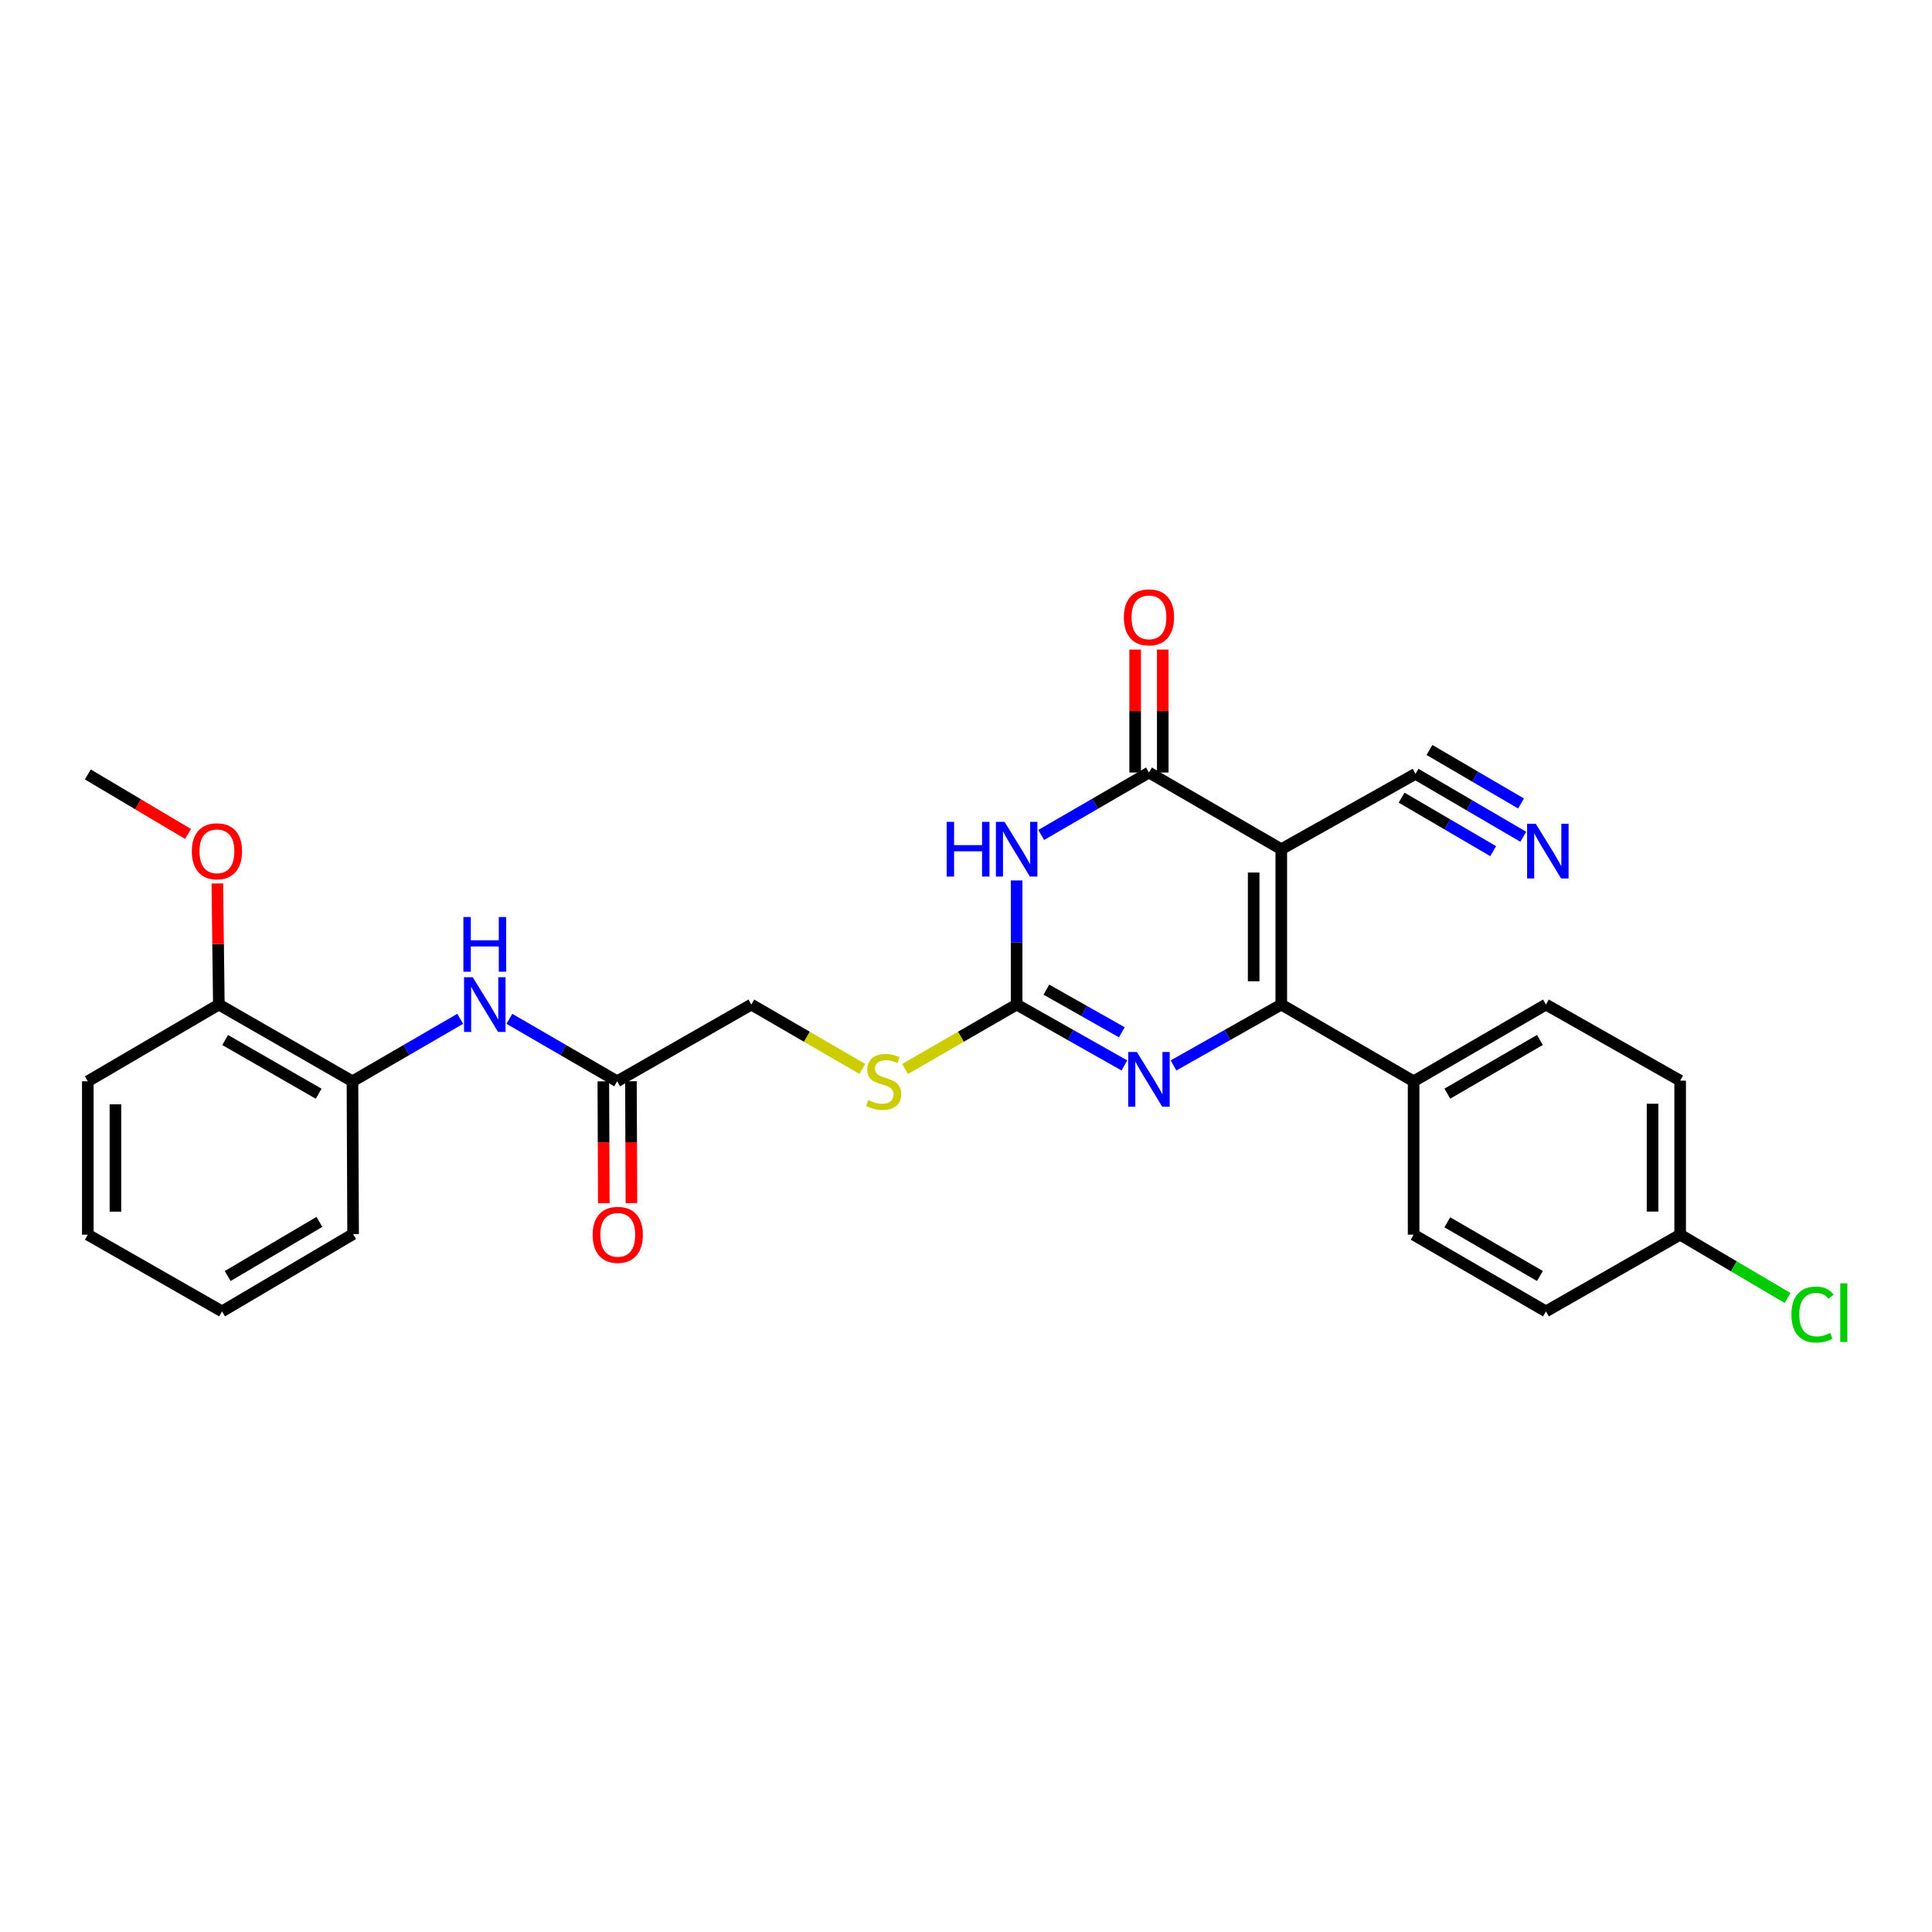 <?xml version='1.0' encoding='iso-8859-1'?>
<svg version='1.1' baseProfile='full'
              xmlns='http://www.w3.org/2000/svg'
                      xmlns:rdkit='http://www.rdkit.org/xml'
                      xmlns:xlink='http://www.w3.org/1999/xlink'
                  xml:space='preserve'
width='1000px' height='1000px' viewBox='0 0 1000 1000'>
<!-- END OF HEADER -->
<rect style='opacity:1.0;fill:#FFFFFF;stroke:none' width='1000' height='1000' x='0' y='0'> </rect>
<path class='bond-0' d='M 663.187,439.555 L 663.187,519.96' style='fill:none;fill-rule:evenodd;stroke:#000000;stroke-width:6px;stroke-linecap:butt;stroke-linejoin:miter;stroke-opacity:1' />
<path class='bond-0' d='M 648.897,451.615 L 648.897,507.899' style='fill:none;fill-rule:evenodd;stroke:#000000;stroke-width:6px;stroke-linecap:butt;stroke-linejoin:miter;stroke-opacity:1' />
<path class='bond-2' d='M 663.187,439.555 L 594.699,399.852' style='fill:none;fill-rule:evenodd;stroke:#000000;stroke-width:6px;stroke-linecap:butt;stroke-linejoin:miter;stroke-opacity:1' />
<path class='bond-5' d='M 663.187,439.555 L 732.676,400.527' style='fill:none;fill-rule:evenodd;stroke:#000000;stroke-width:6px;stroke-linecap:butt;stroke-linejoin:miter;stroke-opacity:1' />
<path class='bond-3' d='M 663.187,519.96 L 635.296,535.717' style='fill:none;fill-rule:evenodd;stroke:#000000;stroke-width:6px;stroke-linecap:butt;stroke-linejoin:miter;stroke-opacity:1' />
<path class='bond-3' d='M 635.296,535.717 L 607.405,551.475' style='fill:none;fill-rule:evenodd;stroke:#0000FF;stroke-width:6px;stroke-linecap:butt;stroke-linejoin:miter;stroke-opacity:1' />
<path class='bond-8' d='M 663.187,519.96 L 731.684,559.678' style='fill:none;fill-rule:evenodd;stroke:#000000;stroke-width:6px;stroke-linecap:butt;stroke-linejoin:miter;stroke-opacity:1' />
<path class='bond-1' d='M 538.929,432.182 L 566.814,416.017' style='fill:none;fill-rule:evenodd;stroke:#0000FF;stroke-width:6px;stroke-linecap:butt;stroke-linejoin:miter;stroke-opacity:1' />
<path class='bond-1' d='M 566.814,416.017 L 594.699,399.852' style='fill:none;fill-rule:evenodd;stroke:#000000;stroke-width:6px;stroke-linecap:butt;stroke-linejoin:miter;stroke-opacity:1' />
<path class='bond-4' d='M 526.21,455.725 L 526.21,487.842' style='fill:none;fill-rule:evenodd;stroke:#0000FF;stroke-width:6px;stroke-linecap:butt;stroke-linejoin:miter;stroke-opacity:1' />
<path class='bond-4' d='M 526.21,487.842 L 526.21,519.96' style='fill:none;fill-rule:evenodd;stroke:#000000;stroke-width:6px;stroke-linecap:butt;stroke-linejoin:miter;stroke-opacity:1' />
<path class='bond-12' d='M 601.844,399.852 L 601.844,368.039' style='fill:none;fill-rule:evenodd;stroke:#000000;stroke-width:6px;stroke-linecap:butt;stroke-linejoin:miter;stroke-opacity:1' />
<path class='bond-12' d='M 601.844,368.039 L 601.844,336.225' style='fill:none;fill-rule:evenodd;stroke:#FF0000;stroke-width:6px;stroke-linecap:butt;stroke-linejoin:miter;stroke-opacity:1' />
<path class='bond-12' d='M 587.554,399.852 L 587.554,368.039' style='fill:none;fill-rule:evenodd;stroke:#000000;stroke-width:6px;stroke-linecap:butt;stroke-linejoin:miter;stroke-opacity:1' />
<path class='bond-12' d='M 587.554,368.039 L 587.554,336.225' style='fill:none;fill-rule:evenodd;stroke:#FF0000;stroke-width:6px;stroke-linecap:butt;stroke-linejoin:miter;stroke-opacity:1' />
<path class='bond-28' d='M 581.992,551.475 L 554.101,535.717' style='fill:none;fill-rule:evenodd;stroke:#0000FF;stroke-width:6px;stroke-linecap:butt;stroke-linejoin:miter;stroke-opacity:1' />
<path class='bond-28' d='M 554.101,535.717 L 526.21,519.96' style='fill:none;fill-rule:evenodd;stroke:#000000;stroke-width:6px;stroke-linecap:butt;stroke-linejoin:miter;stroke-opacity:1' />
<path class='bond-28' d='M 580.654,534.306 L 561.13,523.276' style='fill:none;fill-rule:evenodd;stroke:#0000FF;stroke-width:6px;stroke-linecap:butt;stroke-linejoin:miter;stroke-opacity:1' />
<path class='bond-28' d='M 561.13,523.276 L 541.606,512.245' style='fill:none;fill-rule:evenodd;stroke:#000000;stroke-width:6px;stroke-linecap:butt;stroke-linejoin:miter;stroke-opacity:1' />
<path class='bond-11' d='M 526.21,519.96 L 497.336,536.625' style='fill:none;fill-rule:evenodd;stroke:#000000;stroke-width:6px;stroke-linecap:butt;stroke-linejoin:miter;stroke-opacity:1' />
<path class='bond-11' d='M 497.336,536.625 L 468.462,553.291' style='fill:none;fill-rule:evenodd;stroke:#CCCC00;stroke-width:6px;stroke-linecap:butt;stroke-linejoin:miter;stroke-opacity:1' />
<path class='bond-6' d='M 732.676,400.527 L 760.559,416.817' style='fill:none;fill-rule:evenodd;stroke:#000000;stroke-width:6px;stroke-linecap:butt;stroke-linejoin:miter;stroke-opacity:1' />
<path class='bond-6' d='M 760.559,416.817 L 788.442,433.106' style='fill:none;fill-rule:evenodd;stroke:#0000FF;stroke-width:6px;stroke-linecap:butt;stroke-linejoin:miter;stroke-opacity:1' />
<path class='bond-6' d='M 725.468,412.866 L 749.168,426.712' style='fill:none;fill-rule:evenodd;stroke:#000000;stroke-width:6px;stroke-linecap:butt;stroke-linejoin:miter;stroke-opacity:1' />
<path class='bond-6' d='M 749.168,426.712 L 772.869,440.558' style='fill:none;fill-rule:evenodd;stroke:#0000FF;stroke-width:6px;stroke-linecap:butt;stroke-linejoin:miter;stroke-opacity:1' />
<path class='bond-6' d='M 739.885,388.188 L 763.585,402.035' style='fill:none;fill-rule:evenodd;stroke:#000000;stroke-width:6px;stroke-linecap:butt;stroke-linejoin:miter;stroke-opacity:1' />
<path class='bond-6' d='M 763.585,402.035 L 787.286,415.881' style='fill:none;fill-rule:evenodd;stroke:#0000FF;stroke-width:6px;stroke-linecap:butt;stroke-linejoin:miter;stroke-opacity:1' />
<path class='bond-7' d='M 263.648,527.335 L 291.537,543.507' style='fill:none;fill-rule:evenodd;stroke:#0000FF;stroke-width:6px;stroke-linecap:butt;stroke-linejoin:miter;stroke-opacity:1' />
<path class='bond-7' d='M 291.537,543.507 L 319.426,559.678' style='fill:none;fill-rule:evenodd;stroke:#000000;stroke-width:6px;stroke-linecap:butt;stroke-linejoin:miter;stroke-opacity:1' />
<path class='bond-10' d='M 238.209,527.335 L 210.321,543.507' style='fill:none;fill-rule:evenodd;stroke:#0000FF;stroke-width:6px;stroke-linecap:butt;stroke-linejoin:miter;stroke-opacity:1' />
<path class='bond-10' d='M 210.321,543.507 L 182.432,559.678' style='fill:none;fill-rule:evenodd;stroke:#000000;stroke-width:6px;stroke-linecap:butt;stroke-linejoin:miter;stroke-opacity:1' />
<path class='bond-15' d='M 731.684,559.678 L 800.173,519.96' style='fill:none;fill-rule:evenodd;stroke:#000000;stroke-width:6px;stroke-linecap:butt;stroke-linejoin:miter;stroke-opacity:1' />
<path class='bond-15' d='M 749.126,566.082 L 797.068,538.279' style='fill:none;fill-rule:evenodd;stroke:#000000;stroke-width:6px;stroke-linecap:butt;stroke-linejoin:miter;stroke-opacity:1' />
<path class='bond-16' d='M 731.684,559.678 L 731.684,639.067' style='fill:none;fill-rule:evenodd;stroke:#000000;stroke-width:6px;stroke-linecap:butt;stroke-linejoin:miter;stroke-opacity:1' />
<path class='bond-9' d='M 319.426,559.678 L 388.891,519.96' style='fill:none;fill-rule:evenodd;stroke:#000000;stroke-width:6px;stroke-linecap:butt;stroke-linejoin:miter;stroke-opacity:1' />
<path class='bond-14' d='M 312.281,559.707 L 312.41,591.249' style='fill:none;fill-rule:evenodd;stroke:#000000;stroke-width:6px;stroke-linecap:butt;stroke-linejoin:miter;stroke-opacity:1' />
<path class='bond-14' d='M 312.41,591.249 L 312.539,622.791' style='fill:none;fill-rule:evenodd;stroke:#FF0000;stroke-width:6px;stroke-linecap:butt;stroke-linejoin:miter;stroke-opacity:1' />
<path class='bond-14' d='M 326.57,559.649 L 326.7,591.191' style='fill:none;fill-rule:evenodd;stroke:#000000;stroke-width:6px;stroke-linecap:butt;stroke-linejoin:miter;stroke-opacity:1' />
<path class='bond-14' d='M 326.7,591.191 L 326.829,622.733' style='fill:none;fill-rule:evenodd;stroke:#FF0000;stroke-width:6px;stroke-linecap:butt;stroke-linejoin:miter;stroke-opacity:1' />
<path class='bond-13' d='M 182.432,559.678 L 113.276,519.96' style='fill:none;fill-rule:evenodd;stroke:#000000;stroke-width:6px;stroke-linecap:butt;stroke-linejoin:miter;stroke-opacity:1' />
<path class='bond-13' d='M 164.942,566.112 L 116.533,538.309' style='fill:none;fill-rule:evenodd;stroke:#000000;stroke-width:6px;stroke-linecap:butt;stroke-linejoin:miter;stroke-opacity:1' />
<path class='bond-23' d='M 182.432,559.678 L 182.766,638.749' style='fill:none;fill-rule:evenodd;stroke:#000000;stroke-width:6px;stroke-linecap:butt;stroke-linejoin:miter;stroke-opacity:1' />
<path class='bond-17' d='M 446.336,553.266 L 417.613,536.613' style='fill:none;fill-rule:evenodd;stroke:#CCCC00;stroke-width:6px;stroke-linecap:butt;stroke-linejoin:miter;stroke-opacity:1' />
<path class='bond-17' d='M 417.613,536.613 L 388.891,519.96' style='fill:none;fill-rule:evenodd;stroke:#000000;stroke-width:6px;stroke-linecap:butt;stroke-linejoin:miter;stroke-opacity:1' />
<path class='bond-22' d='M 113.276,519.96 L 112.885,488.622' style='fill:none;fill-rule:evenodd;stroke:#000000;stroke-width:6px;stroke-linecap:butt;stroke-linejoin:miter;stroke-opacity:1' />
<path class='bond-22' d='M 112.885,488.622 L 112.493,457.285' style='fill:none;fill-rule:evenodd;stroke:#FF0000;stroke-width:6px;stroke-linecap:butt;stroke-linejoin:miter;stroke-opacity:1' />
<path class='bond-24' d='M 113.276,519.96 L 45.455,559.678' style='fill:none;fill-rule:evenodd;stroke:#000000;stroke-width:6px;stroke-linecap:butt;stroke-linejoin:miter;stroke-opacity:1' />
<path class='bond-19' d='M 800.173,519.96 L 869.646,559.337' style='fill:none;fill-rule:evenodd;stroke:#000000;stroke-width:6px;stroke-linecap:butt;stroke-linejoin:miter;stroke-opacity:1' />
<path class='bond-20' d='M 731.684,639.067 L 800.173,678.777' style='fill:none;fill-rule:evenodd;stroke:#000000;stroke-width:6px;stroke-linecap:butt;stroke-linejoin:miter;stroke-opacity:1' />
<path class='bond-20' d='M 749.125,632.661 L 797.067,660.458' style='fill:none;fill-rule:evenodd;stroke:#000000;stroke-width:6px;stroke-linecap:butt;stroke-linejoin:miter;stroke-opacity:1' />
<path class='bond-18' d='M 869.646,639.067 L 800.173,678.777' style='fill:none;fill-rule:evenodd;stroke:#000000;stroke-width:6px;stroke-linecap:butt;stroke-linejoin:miter;stroke-opacity:1' />
<path class='bond-21' d='M 869.646,639.067 L 897.444,655.448' style='fill:none;fill-rule:evenodd;stroke:#000000;stroke-width:6px;stroke-linecap:butt;stroke-linejoin:miter;stroke-opacity:1' />
<path class='bond-21' d='M 897.444,655.448 L 925.243,671.83' style='fill:none;fill-rule:evenodd;stroke:#00CC00;stroke-width:6px;stroke-linecap:butt;stroke-linejoin:miter;stroke-opacity:1' />
<path class='bond-29' d='M 869.646,639.067 L 869.646,559.337' style='fill:none;fill-rule:evenodd;stroke:#000000;stroke-width:6px;stroke-linecap:butt;stroke-linejoin:miter;stroke-opacity:1' />
<path class='bond-29' d='M 855.356,627.107 L 855.356,571.296' style='fill:none;fill-rule:evenodd;stroke:#000000;stroke-width:6px;stroke-linecap:butt;stroke-linejoin:miter;stroke-opacity:1' />
<path class='bond-25' d='M 97.341,431.663 L 71.398,416.254' style='fill:none;fill-rule:evenodd;stroke:#FF0000;stroke-width:6px;stroke-linecap:butt;stroke-linejoin:miter;stroke-opacity:1' />
<path class='bond-25' d='M 71.398,416.254 L 45.455,400.845' style='fill:none;fill-rule:evenodd;stroke:#000000;stroke-width:6px;stroke-linecap:butt;stroke-linejoin:miter;stroke-opacity:1' />
<path class='bond-26' d='M 182.766,638.749 L 114.936,678.777' style='fill:none;fill-rule:evenodd;stroke:#000000;stroke-width:6px;stroke-linecap:butt;stroke-linejoin:miter;stroke-opacity:1' />
<path class='bond-26' d='M 165.329,632.447 L 117.848,660.466' style='fill:none;fill-rule:evenodd;stroke:#000000;stroke-width:6px;stroke-linecap:butt;stroke-linejoin:miter;stroke-opacity:1' />
<path class='bond-30' d='M 45.455,559.678 L 45.455,639.067' style='fill:none;fill-rule:evenodd;stroke:#000000;stroke-width:6px;stroke-linecap:butt;stroke-linejoin:miter;stroke-opacity:1' />
<path class='bond-30' d='M 59.745,571.586 L 59.745,627.159' style='fill:none;fill-rule:evenodd;stroke:#000000;stroke-width:6px;stroke-linecap:butt;stroke-linejoin:miter;stroke-opacity:1' />
<path class='bond-27' d='M 114.936,678.777 L 45.455,639.067' style='fill:none;fill-rule:evenodd;stroke:#000000;stroke-width:6px;stroke-linecap:butt;stroke-linejoin:miter;stroke-opacity:1' />
<path  class='atom-2' d='M 489.99 425.395
L 493.83 425.395
L 493.83 437.435
L 508.31 437.435
L 508.31 425.395
L 512.15 425.395
L 512.15 453.715
L 508.31 453.715
L 508.31 440.635
L 493.83 440.635
L 493.83 453.715
L 489.99 453.715
L 489.99 425.395
' fill='#0000FF'/>
<path  class='atom-2' d='M 519.95 425.395
L 529.23 440.395
Q 530.15 441.875, 531.63 444.555
Q 533.11 447.235, 533.19 447.395
L 533.19 425.395
L 536.95 425.395
L 536.95 453.715
L 533.07 453.715
L 523.11 437.315
Q 521.95 435.395, 520.71 433.195
Q 519.51 430.995, 519.15 430.315
L 519.15 453.715
L 515.47 453.715
L 515.47 425.395
L 519.95 425.395
' fill='#0000FF'/>
<path  class='atom-4' d='M 588.439 544.494
L 597.719 559.494
Q 598.639 560.974, 600.119 563.654
Q 601.599 566.334, 601.679 566.494
L 601.679 544.494
L 605.439 544.494
L 605.439 572.814
L 601.559 572.814
L 591.599 556.414
Q 590.439 554.494, 589.199 552.294
Q 587.999 550.094, 587.639 549.414
L 587.639 572.814
L 583.959 572.814
L 583.959 544.494
L 588.439 544.494
' fill='#0000FF'/>
<path  class='atom-7' d='M 794.905 426.379
L 804.185 441.379
Q 805.105 442.859, 806.585 445.539
Q 808.065 448.219, 808.145 448.379
L 808.145 426.379
L 811.905 426.379
L 811.905 454.699
L 808.025 454.699
L 798.065 438.299
Q 796.905 436.379, 795.665 434.179
Q 794.465 431.979, 794.105 431.299
L 794.105 454.699
L 790.425 454.699
L 790.425 426.379
L 794.905 426.379
' fill='#0000FF'/>
<path  class='atom-8' d='M 244.669 505.8
L 253.949 520.8
Q 254.869 522.28, 256.349 524.96
Q 257.829 527.64, 257.909 527.8
L 257.909 505.8
L 261.669 505.8
L 261.669 534.12
L 257.789 534.12
L 247.829 517.72
Q 246.669 515.8, 245.429 513.6
Q 244.229 511.4, 243.869 510.72
L 243.869 534.12
L 240.189 534.12
L 240.189 505.8
L 244.669 505.8
' fill='#0000FF'/>
<path  class='atom-8' d='M 239.849 474.648
L 243.689 474.648
L 243.689 486.688
L 258.169 486.688
L 258.169 474.648
L 262.009 474.648
L 262.009 502.968
L 258.169 502.968
L 258.169 489.888
L 243.689 489.888
L 243.689 502.968
L 239.849 502.968
L 239.849 474.648
' fill='#0000FF'/>
<path  class='atom-12' d='M 449.395 569.398
Q 449.715 569.518, 451.035 570.078
Q 452.355 570.638, 453.795 570.998
Q 455.275 571.318, 456.715 571.318
Q 459.395 571.318, 460.955 570.038
Q 462.515 568.718, 462.515 566.438
Q 462.515 564.878, 461.715 563.918
Q 460.955 562.958, 459.755 562.438
Q 458.555 561.918, 456.555 561.318
Q 454.035 560.558, 452.515 559.838
Q 451.035 559.118, 449.955 557.598
Q 448.915 556.078, 448.915 553.518
Q 448.915 549.958, 451.315 547.758
Q 453.755 545.558, 458.555 545.558
Q 461.835 545.558, 465.555 547.118
L 464.635 550.198
Q 461.235 548.798, 458.675 548.798
Q 455.915 548.798, 454.395 549.958
Q 452.875 551.078, 452.915 553.038
Q 452.915 554.558, 453.675 555.478
Q 454.475 556.398, 455.595 556.918
Q 456.755 557.438, 458.675 558.038
Q 461.235 558.838, 462.755 559.638
Q 464.275 560.438, 465.355 562.078
Q 466.475 563.678, 466.475 566.438
Q 466.475 570.358, 463.835 572.478
Q 461.235 574.558, 456.875 574.558
Q 454.355 574.558, 452.435 573.998
Q 450.555 573.478, 448.315 572.558
L 449.395 569.398
' fill='#CCCC00'/>
<path  class='atom-13' d='M 581.699 319.535
Q 581.699 312.735, 585.059 308.935
Q 588.419 305.135, 594.699 305.135
Q 600.979 305.135, 604.339 308.935
Q 607.699 312.735, 607.699 319.535
Q 607.699 326.415, 604.299 330.335
Q 600.899 334.215, 594.699 334.215
Q 588.459 334.215, 585.059 330.335
Q 581.699 326.455, 581.699 319.535
M 594.699 331.015
Q 599.019 331.015, 601.339 328.135
Q 603.699 325.215, 603.699 319.535
Q 603.699 313.975, 601.339 311.175
Q 599.019 308.335, 594.699 308.335
Q 590.379 308.335, 588.019 311.135
Q 585.699 313.935, 585.699 319.535
Q 585.699 325.255, 588.019 328.135
Q 590.379 331.015, 594.699 331.015
' fill='#FF0000'/>
<path  class='atom-15' d='M 306.751 639.147
Q 306.751 632.347, 310.111 628.547
Q 313.471 624.747, 319.751 624.747
Q 326.031 624.747, 329.391 628.547
Q 332.751 632.347, 332.751 639.147
Q 332.751 646.027, 329.351 649.947
Q 325.951 653.827, 319.751 653.827
Q 313.511 653.827, 310.111 649.947
Q 306.751 646.067, 306.751 639.147
M 319.751 650.627
Q 324.071 650.627, 326.391 647.747
Q 328.751 644.827, 328.751 639.147
Q 328.751 633.587, 326.391 630.787
Q 324.071 627.947, 319.751 627.947
Q 315.431 627.947, 313.071 630.747
Q 310.751 633.547, 310.751 639.147
Q 310.751 644.867, 313.071 647.747
Q 315.431 650.627, 319.751 650.627
' fill='#FF0000'/>
<path  class='atom-22' d='M 927.231 680.416
Q 927.231 673.376, 930.511 669.696
Q 933.831 665.976, 940.111 665.976
Q 945.951 665.976, 949.071 670.096
L 946.431 672.256
Q 944.151 669.256, 940.111 669.256
Q 935.831 669.256, 933.551 672.136
Q 931.311 674.976, 931.311 680.416
Q 931.311 686.016, 933.631 688.896
Q 935.991 691.776, 940.551 691.776
Q 943.671 691.776, 947.311 689.896
L 948.431 692.896
Q 946.951 693.856, 944.711 694.416
Q 942.471 694.976, 939.991 694.976
Q 933.831 694.976, 930.511 691.216
Q 927.231 687.456, 927.231 680.416
' fill='#00CC00'/>
<path  class='atom-22' d='M 952.511 664.256
L 956.191 664.256
L 956.191 694.616
L 952.511 694.616
L 952.511 664.256
' fill='#00CC00'/>
<path  class='atom-23' d='M 99.284 440.619
Q 99.284 433.819, 102.644 430.019
Q 106.004 426.219, 112.284 426.219
Q 118.564 426.219, 121.924 430.019
Q 125.284 433.819, 125.284 440.619
Q 125.284 447.499, 121.884 451.419
Q 118.484 455.299, 112.284 455.299
Q 106.044 455.299, 102.644 451.419
Q 99.284 447.539, 99.284 440.619
M 112.284 452.099
Q 116.604 452.099, 118.924 449.219
Q 121.284 446.299, 121.284 440.619
Q 121.284 435.059, 118.924 432.259
Q 116.604 429.419, 112.284 429.419
Q 107.964 429.419, 105.604 432.219
Q 103.284 435.019, 103.284 440.619
Q 103.284 446.339, 105.604 449.219
Q 107.964 452.099, 112.284 452.099
' fill='#FF0000'/>
</svg>
